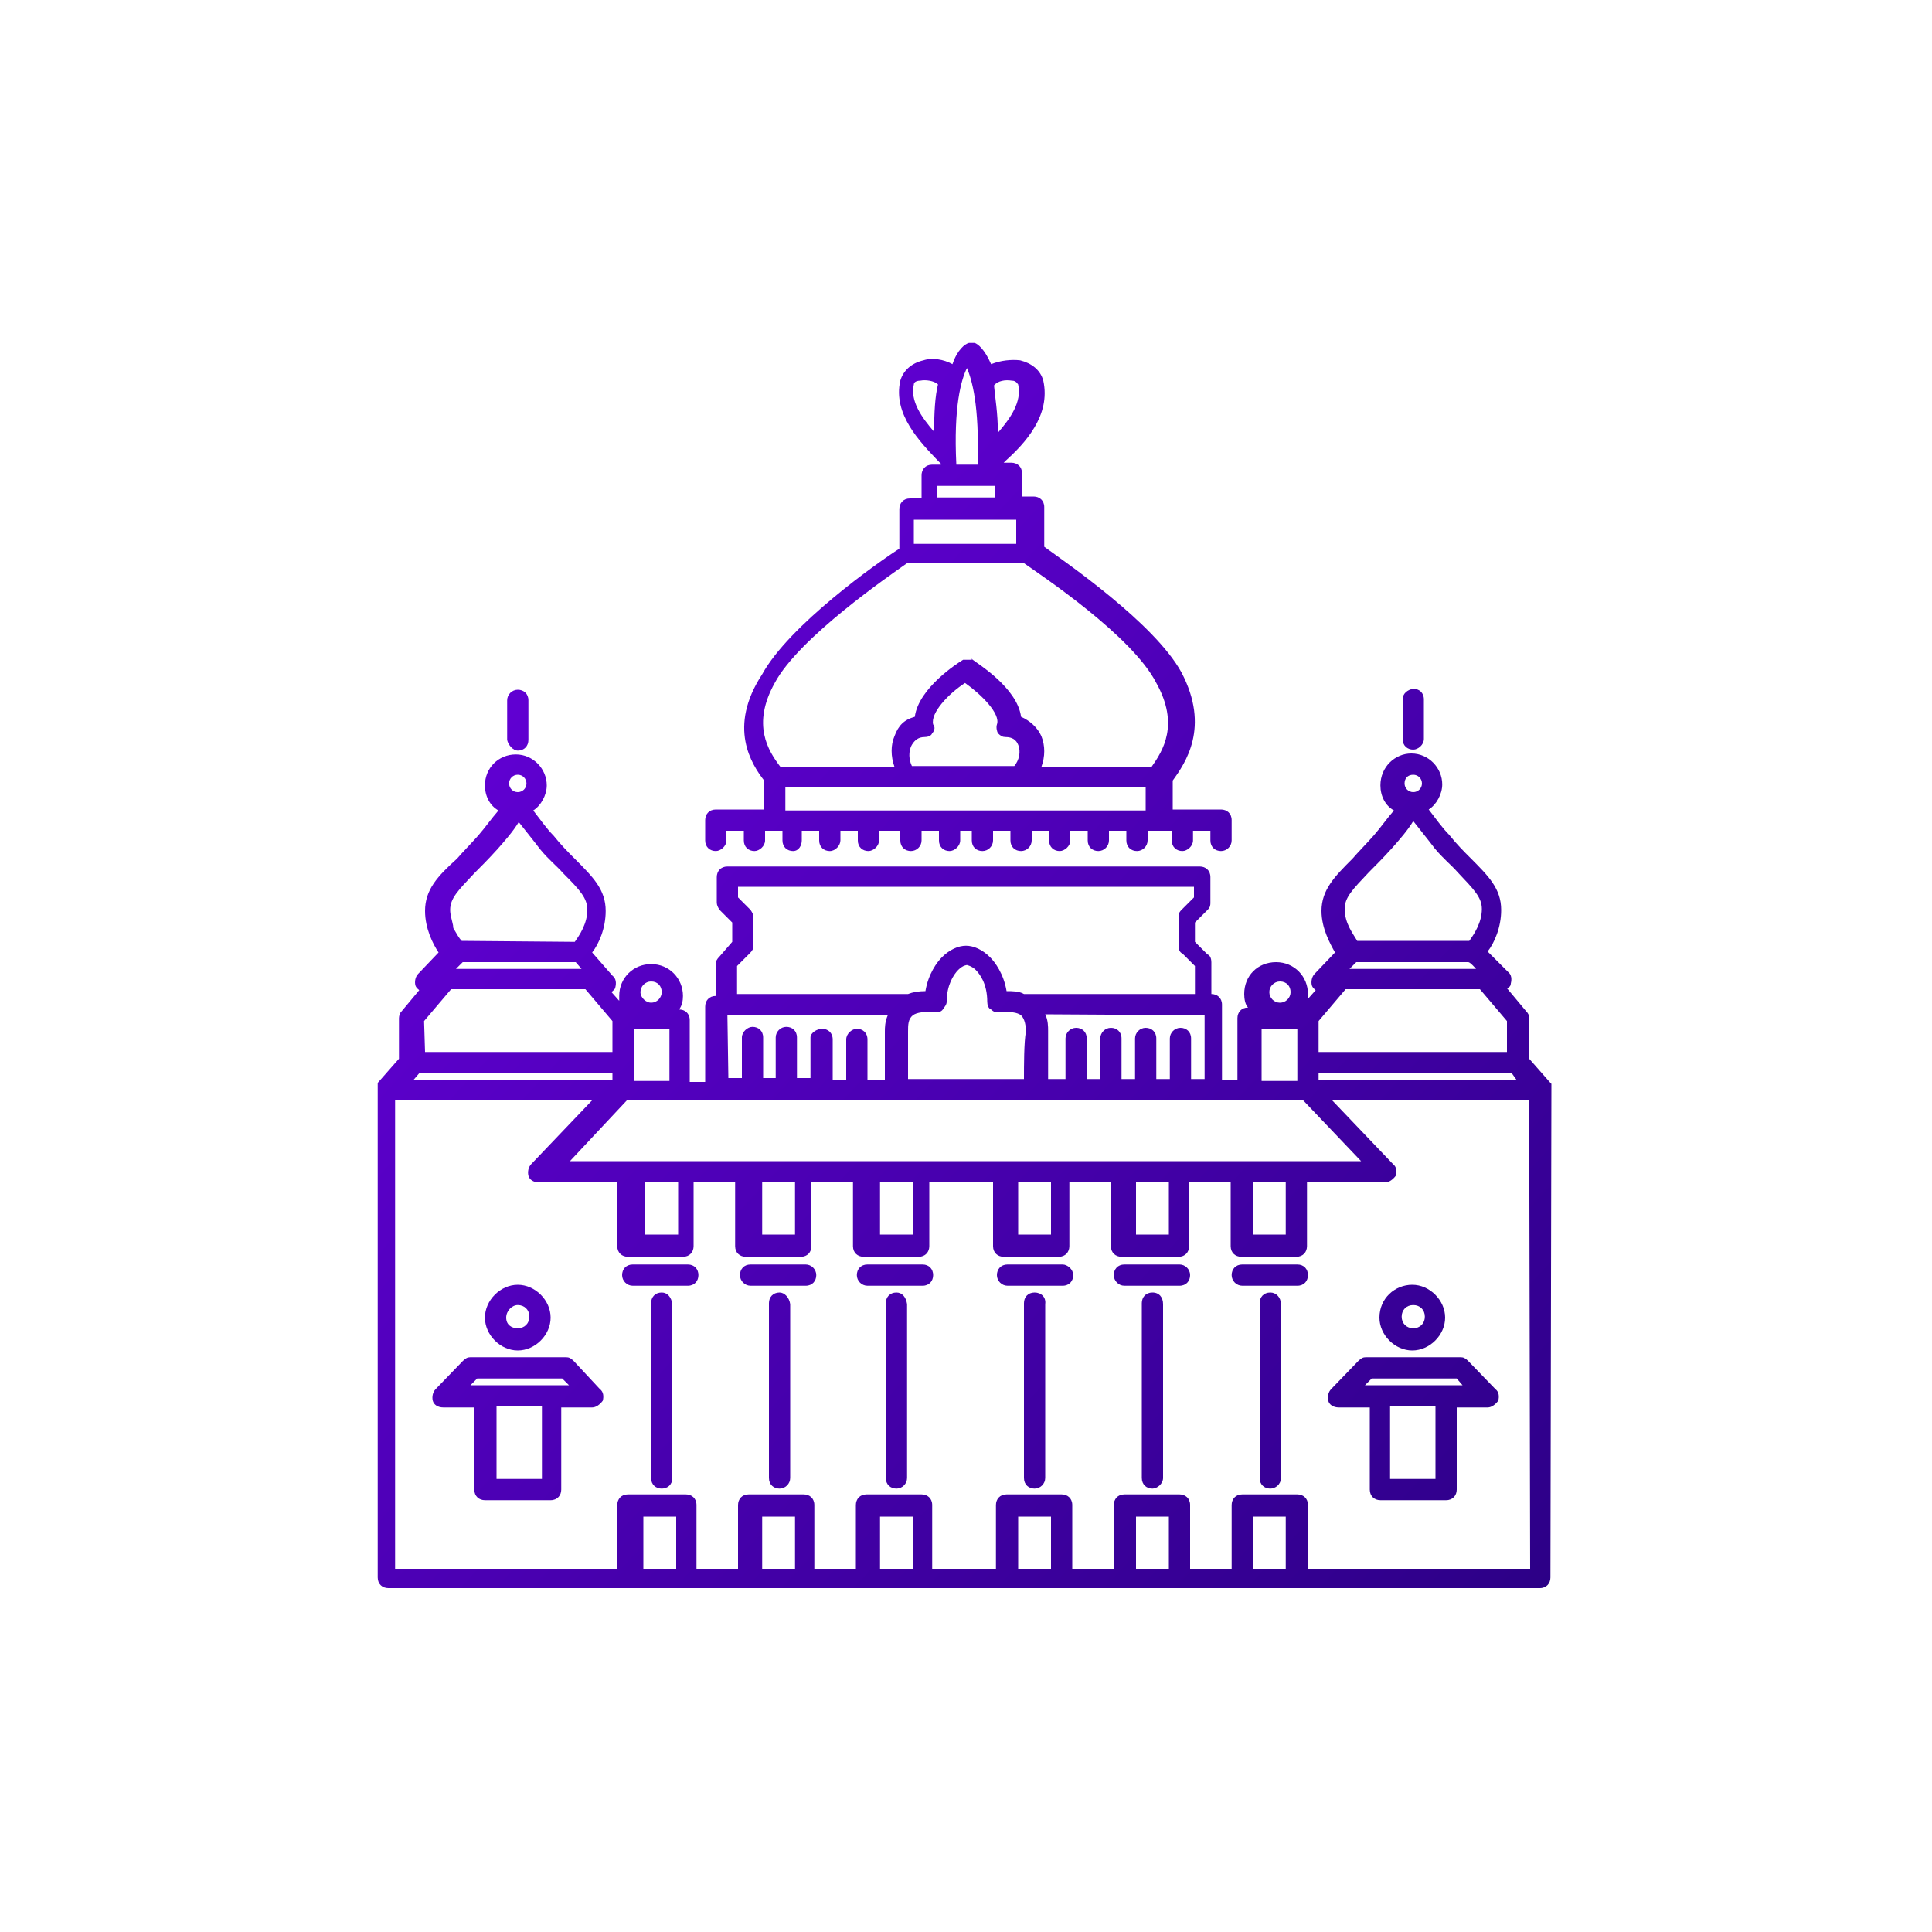 <svg enable-background="new 0 0 200 200" viewBox="0 0 200 200" xmlns="http://www.w3.org/2000/svg" xmlns:xlink="http://www.w3.org/1999/xlink"><linearGradient id="a"><stop offset="0" stop-color="#7f00ff"/><stop offset=".997" stop-color="#000046"/></linearGradient><linearGradient id="b" gradientTransform="matrix(1 0 0 -1 0 201.6)" gradientUnits="userSpaceOnUse" x1="-44.988" x2="207.337" xlink:href="#a" y1="146.38" y2="-88.86"/><linearGradient id="c" gradientTransform="matrix(1 0 0 -1 0 201.6)" gradientUnits="userSpaceOnUse" x1="-8.786" x2="243.539" xlink:href="#a" y1="185.211" y2="-50.029"/><linearGradient id="d" gradientTransform="matrix(1 0 0 -1 0 201.6)" gradientUnits="userSpaceOnUse" x1="-39.639" x2="212.686" xlink:href="#a" y1="152.118" y2="-83.123"/><linearGradient id="e" gradientTransform="matrix(1 0 0 -1 0 201.6)" gradientUnits="userSpaceOnUse" x1="-30.523" x2="221.802" xlink:href="#a" y1="161.896" y2="-73.345"/><linearGradient id="f" gradientTransform="matrix(1 0 0 -1 0 201.6)" gradientUnits="userSpaceOnUse" x1="-24.852" x2="227.473" xlink:href="#a" y1="167.979" y2="-67.262"/><linearGradient id="g" gradientTransform="matrix(1 0 0 -1 0 201.6)" gradientUnits="userSpaceOnUse" x1="-19.218" x2="233.107" xlink:href="#a" y1="174.022" y2="-61.218"/><linearGradient id="h" gradientTransform="matrix(1 0 0 -1 0 201.6)" gradientUnits="userSpaceOnUse" x1="-25.167" x2="227.158" xlink:href="#a" y1="167.641" y2="-67.6"/><linearGradient id="i" gradientTransform="matrix(1 0 0 -1 0 201.6)" gradientUnits="userSpaceOnUse" x1="-30.802" x2="221.524" xlink:href="#a" y1="161.597" y2="-73.644"/><linearGradient id="j" gradientTransform="matrix(1 0 0 -1 0 201.6)" gradientUnits="userSpaceOnUse" x1="-36.472" x2="215.853" xlink:href="#a" y1="155.514" y2="-79.726"/><linearGradient id="k" gradientTransform="matrix(1 0 0 -1 0 201.6)" gradientUnits="userSpaceOnUse" x1="13.947" x2="266.272" xlink:href="#a" y1="209.595" y2="-25.645"/><linearGradient id="l" gradientTransform="matrix(1 0 0 -1 0 201.6)" gradientUnits="userSpaceOnUse" x1="-13.334" x2="238.991" xlink:href="#a" y1="180.333" y2="-54.908"/><linearGradient id="m" gradientTransform="matrix(1 0 0 -1 0 201.6)" gradientUnits="userSpaceOnUse" x1="-1.935" x2="250.389" xlink:href="#a" y1="192.559" y2="-42.681"/><linearGradient id="n" gradientTransform="matrix(1 0 0 -1 0 201.6)" gradientUnits="userSpaceOnUse" x1="34.35" x2="286.675" xlink:href="#a" y1="231.48" y2="-3.76"/><linearGradient id="o" gradientTransform="matrix(1 0 0 -1 0 201.6)" gradientUnits="userSpaceOnUse" x1="3.444" x2="255.769" xlink:href="#a" y1="198.33" y2="-36.911"/><linearGradient id="p" gradientTransform="matrix(1 0 0 -1 0 201.6)" gradientUnits="userSpaceOnUse" x1="-1.19" x2="251.135" xlink:href="#a" y1="193.359" y2="-41.882"/><linearGradient id="q" gradientTransform="matrix(1 0 0 -1 0 201.6)" gradientUnits="userSpaceOnUse" x1="-6.873" x2="245.452" xlink:href="#a" y1="187.263" y2="-47.977"/><linearGradient id="r" gradientTransform="matrix(1 0 0 -1 0 201.6)" gradientUnits="userSpaceOnUse" x1="-12.508" x2="239.817" xlink:href="#a" y1="181.219" y2="-54.021"/><linearGradient id="s" gradientTransform="matrix(1 0 0 -1 0 201.6)" gradientUnits="userSpaceOnUse" x1="-18.496" x2="233.829" xlink:href="#a" y1="174.797" y2="-60.444"/><linearGradient id="t" gradientTransform="matrix(1 0 0 -1 0 201.6)" gradientUnits="userSpaceOnUse" x1="-12.822" x2="239.503" xlink:href="#a" y1="180.882" y2="-54.359"/><linearGradient id="u" gradientTransform="matrix(1 0 0 -1 0 201.6)" gradientUnits="userSpaceOnUse" x1="-7.152" x2="245.173" xlink:href="#a" y1="186.964" y2="-48.276"/><path d="m59.4 140.9c-.3-.3-.5-.4-.8-.4h-9.9c-.3 0-.5.1-.8.4l-2.8 2.9c-.3.3-.4.8-.3 1.2s.5.7 1.1.7h3.2v8.5c0 .7.5 1.1 1.1 1.1h6.8c.7 0 1.1-.5 1.1-1.1v-8.5h3.2c.4 0 .8-.3 1.1-.7.1-.4.1-.9-.3-1.2zm-3.4 12.2h-4.6v-7.5h4.7v7.5zm1.2-9.7h-8.5l.7-.7h8.8l.7.7z" fill="url(#b)"/><path d="m53.6 77.7c.7 0 1.1-.5 1.1-1.1v-4.1c0-.7-.5-1.1-1.1-1.1s-1.1.5-1.1 1.1v4.1c.1.5.6 1.1 1.1 1.1z" fill="url(#c)"/><path d="m53.6 139.8c1.8 0 3.4-1.6 3.4-3.4s-1.6-3.4-3.4-3.4-3.4 1.6-3.4 3.4 1.6 3.4 3.4 3.4zm0-4.7c.7 0 1.2.5 1.2 1.2s-.5 1.2-1.2 1.2-1.2-.4-1.2-1.1.6-1.3 1.2-1.3z" fill="url(#d)"/><path d="m71.2 130.9h-5.7c-.7 0-1.1.5-1.1 1.1s.5 1.1 1.1 1.1h5.7c.7 0 1.1-.5 1.1-1.1s-.4-1.1-1.1-1.1z" fill="url(#e)"/><path d="m83.4 130.9h-5.7c-.7 0-1.1.5-1.1 1.1s.5 1.1 1.1 1.1h5.7c.7 0 1.1-.5 1.1-1.1s-.5-1.1-1.1-1.1z" fill="url(#f)"/><path d="m95.5 130.9h-5.7c-.7 0-1.1.5-1.1 1.1s.5 1.1 1.1 1.1h5.7c.7 0 1.1-.5 1.1-1.1s-.4-1.1-1.1-1.1z" fill="url(#g)"/><path d="m92.8 133.8c-.7 0-1.1.5-1.1 1.1v18.1c0 .7.5 1.1 1.1 1.1s1.1-.5 1.1-1.1v-18c-.1-.7-.5-1.2-1.1-1.2z" fill="url(#h)"/><path d="m80.7 133.8c-.7 0-1.1.5-1.1 1.1v18.1c0 .7.5 1.1 1.1 1.1s1.1-.5 1.1-1.1v-18c-.1-.7-.6-1.2-1.1-1.2z" fill="url(#i)"/><path d="m68.5 133.8c-.7 0-1.1.5-1.1 1.1v18.1c0 .7.5 1.1 1.1 1.1s1.1-.4 1.1-1.1v-18c-.1-.7-.5-1.2-1.1-1.2z" fill="url(#j)"/><path d="m79.1 80.8v3h-5c-.7 0-1.1.5-1.1 1.1v2.1c0 .7.5 1.1 1.1 1.1.5 0 1.1-.5 1.1-1.1v-1h1.8v1c0 .7.5 1.1 1.1 1.1.5 0 1.1-.5 1.1-1.1v-1h1.8v1c0 .7.5 1.1 1.1 1.1s.9-.6.9-1.1v-1h1.8v1c0 .7.5 1.1 1.1 1.1s1.1-.6 1.1-1.1v-1h1.8v1c0 .7.5 1.1 1.1 1.1.5 0 1.1-.5 1.1-1.1v-1h2.2v1c0 .7.5 1.1 1.1 1.1s1.1-.5 1.1-1.1v-1h1.8v1c0 .7.5 1.1 1.1 1.1.5 0 1.1-.5 1.1-1.1v-1h1.2v1c0 .7.5 1.1 1.1 1.1s1.1-.5 1.1-1.1v-1h1.8v1c0 .7.5 1.1 1.1 1.1s1.1-.5 1.1-1.1v-1h1.8v1c0 .7.5 1.1 1.1 1.1.5 0 1.1-.5 1.1-1.1v-1h1.8v1c0 .7.5 1.1 1.1 1.1s1.1-.5 1.1-1.1v-1h1.8v1c0 .7.5 1.1 1.1 1.1s1.1-.5 1.1-1.1v-1h2.5v1c0 .7.5 1.1 1.1 1.1.5 0 1.1-.5 1.1-1.1v-1h1.8v1c0 .7.5 1.1 1.1 1.1s1.1-.5 1.1-1.1v-2.1c0-.7-.5-1.1-1.1-1.1h-5v-3c1.3-1.8 3.9-5.5.9-11.2-2.8-5.1-12-11.4-14.2-13v-4.1c0-.7-.5-1.1-1.1-1.1h-1.2v-2.4c0-.7-.5-1.1-1.1-1.1h-.9v.1c.1-.1.3-.3.3-.3 2-1.8 4.7-4.7 3.9-8.3-.3-1.1-1.2-1.8-2.4-2.1-.9-.1-2 0-3 .4-.7-1.6-1.4-2.1-1.7-2.2h-.1s0 0-.1 0c0 0 0 0-.1 0h-.1s0 0-.1 0h-.1c-.4.1-1.2.7-1.7 2.2-.9-.5-2.1-.7-3-.4-1.3.3-2.1 1.1-2.4 2.1-.8 3.5 2.1 6.4 3.9 8.3.1.1.3.3.3.3v.1h-.9c-.7 0-1.1.5-1.1 1.1v2.4h-1.2c-.7 0-1.1.5-1.1 1.1v4.1c-2.2 1.4-11.4 7.9-14.2 13-3.6 5.5-1.1 9.3.2 11zm20.9 3.1h-18.7v-2.4h37.3v2.4zm-5.6-6.8c.3-.5.7-.8 1.3-.8.3 0 .7-.1.8-.4.3-.3.3-.7.1-.9-.3-1.2 1.6-3.2 3.3-4.3 1.7 1.2 3.7 3.2 3.3 4.3-.1.3 0 .7.1.9.3.3.5.4.8.4.7 0 1.1.3 1.3.8.3.7.1 1.6-.4 2.2h-10.6c-.3-.6-.4-1.5 0-2.2zm4.6-29c-.3-6 .5-8.8 1.1-10 .5 1.2 1.3 3.8 1.1 10zm5.7-8.7c.3 0 .5.1.7.4.4 1.8-.8 3.5-2.1 5 0-2.1-.3-3.7-.4-4.9.4-.5 1.2-.6 1.8-.5zm-10.1.4c0-.3.4-.4.7-.4.5-.1 1.4 0 1.8.4-.3 1.2-.4 2.9-.4 4.9-1.3-1.5-2.5-3.2-2.1-4.9zm2.4 10.5h6v1.2h-6zm-2.4 3.5h10.6v2.5h-10.6zm-14.4 16.9c2.5-4.7 12-11.2 13.7-12.4h12.1c1.7 1.2 11.2 7.5 13.7 12.4 2.4 4.3.7 7-.5 8.7h-11.4c.4-1.1.4-2.2 0-3.2-.4-.9-1.2-1.6-2.1-2-.4-3-4.5-5.5-5-5.9s0 0-.1 0h-.1s0 0-.1 0h-.1s0 0-.1 0h-.1s0 0-.1 0h-.1s0 0-.1 0-.1 0-.1 0c-.5.3-4.6 2.9-5 5.9-1.1.3-1.7.9-2.1 2-.4.9-.4 2.1 0 3.2h-11.8c-1.3-1.7-3-4.4-.6-8.7z" fill="url(#k)"/><path d="m160.6 112.8c0-.1 0-.1 0-.3 0 0 0 0 0-.1 0 0 0 0 0-.1s0 0 0-.1c0 0 0 0-.1-.1l-2.2-2.5v-4.2c0-.3-.1-.5-.3-.7l-2-2.4c.3-.1.4-.3.4-.5.1-.4.1-.9-.3-1.2l-2.1-2.1c.7-.9 1.4-2.5 1.4-4.3 0-2.2-1.3-3.5-3.2-5.4-.7-.7-1.4-1.4-2.2-2.4-.7-.7-1.4-1.7-2.1-2.6.8-.5 1.4-1.6 1.4-2.6 0-1.7-1.4-3.2-3.2-3.2-1.7 0-3.2 1.4-3.2 3.3 0 1.1.5 2.1 1.4 2.6-.7.8-1.4 1.8-2.1 2.6-.8.9-1.6 1.7-2.2 2.4-1.8 1.8-3.2 3.2-3.2 5.4 0 1.8.9 3.4 1.4 4.3l-2.1 2.2c-.3.3-.4.8-.3 1.2.1.3.3.4.4.5l-.8.9c0-.1 0-.3 0-.5 0-1.8-1.4-3.3-3.3-3.3s-3.3 1.4-3.3 3.3c0 .5.1 1.1.4 1.4-.7 0-1.1.5-1.1 1.1v6.4h-1.6v-7.8c0-.7-.5-1.1-1.1-1.1v-3.3c0-.3-.1-.7-.4-.8l-1.3-1.3v-2l1.3-1.3c.3-.3.3-.5.3-.8v-2.6c0-.7-.5-1.1-1.1-1.1h-48.9c-.7 0-1.1.5-1.1 1.1v2.6c0 .3.1.5.3.8l1.3 1.3v2l-1.3 1.5c-.3.3-.4.5-.4.8v3.3c-.7 0-1.1.5-1.1 1.1v7.8h-1.6v-6.4c0-.7-.5-1.1-1.1-1.1.3-.4.4-.9.4-1.4 0-1.8-1.4-3.3-3.3-3.3-1.8 0-3.3 1.4-3.3 3.3v.5l-.8-.9c.1-.1.4-.3.4-.5.1-.4.1-.9-.3-1.2l-2.1-2.4c.7-.9 1.4-2.5 1.4-4.3 0-2.2-1.3-3.5-3.2-5.4-.7-.7-1.4-1.4-2.2-2.4-.7-.7-1.4-1.7-2.1-2.6.8-.5 1.4-1.6 1.4-2.6 0-1.7-1.4-3.2-3.2-3.2s-3.2 1.4-3.2 3.2c0 1.1.5 2.1 1.4 2.6-.7.8-1.4 1.8-2.1 2.6-.8.9-1.6 1.7-2.2 2.4-2 1.8-3.3 3.2-3.3 5.4 0 1.8.8 3.4 1.4 4.3l-2.1 2.2c-.3.3-.4.8-.3 1.2.1.3.3.4.4.5l-2 2.4s-.1.3-.1.5v4.2l-2.2 2.5v.1.1s0 0 0 .1v.1.1.1 50.6c0 .7.5 1.1 1.1 1.1h119.2c.7 0 1.1-.5 1.1-1.1l.1-50.5c.1.1.1 0 0 0zm-14.3-32.6c.5 0 .9.4.9.9s-.4.9-.9.9-.9-.4-.9-.9.3-.9.9-.9zm-5.8 17.2c-.4-.7-1.3-1.8-1.3-3.3 0-1.2.8-2 2.5-3.8.7-.7 1.4-1.4 2.4-2.5.7-.8 1.6-1.8 2.2-2.8.7.9 1.6 2 2.2 2.8.9 1.1 1.7 1.7 2.4 2.5 1.7 1.8 2.5 2.6 2.5 3.8 0 1.4-.8 2.6-1.3 3.3zm12.3 2.9h-13.1l.7-.7h11.6c.2 0 .8.7.8.7zm-16.3 5.4 2.8-3.3h13.9l2.8 3.3v3.2h-19.5zm0 5.4h20l.5.7h-20.5zm-4-9.5c.7 0 1.1.5 1.1 1.1s-.5 1.1-1.1 1.1-1.1-.5-1.1-1.1.5-1.1 1.1-1.1zm-1.9 4.9h3.7v5.4h-3.7zm-5.9-1.4v6.6h-1.4v-4.2c0-.7-.5-1.1-1.1-1.1s-1.1.5-1.1 1.1v4.2h-1.4v-4.2c0-.7-.5-1.1-1.1-1.1s-1.1.5-1.1 1.1v4.2h-1.4v-4.2c0-.7-.5-1.1-1.1-1.1s-1.1.5-1.1 1.1v4.2h-1.4v-4.2c0-.7-.5-1.1-1.1-1.1s-1.1.5-1.1 1.1v4.2h-1.8c0-1.4 0-3.9 0-5 0-.4 0-1.1-.3-1.7zm-48.4-5.1 1.3-1.3c.3-.3.4-.5.4-.8v-2.9c0-.3-.1-.5-.3-.8l-1.3-1.3v-1.1h47.2v1.1l-1.3 1.3c-.3.3-.3.5-.3.8v2.9c0 .3.1.7.4.8l1.3 1.3v2.9h-17.7c-.5-.3-1.2-.3-1.8-.3-.3-1.8-1.2-3-1.7-3.5-.8-.8-1.7-1.2-2.5-1.2s-1.7.4-2.5 1.2c-.5.5-1.4 1.7-1.7 3.5-.7 0-1.3.1-1.8.3h-17.7zm29.7 11.7h-12c0-1.4 0-3.8 0-4.9 0-.7 0-1.3.5-1.7.4-.3 1.2-.4 2.2-.3.3 0 .7 0 .9-.3s.4-.5.4-.8c0-1.7.7-2.8 1.2-3.3s.9-.5.9-.5.5.1.9.5 1.2 1.4 1.2 3.3c0 .3.1.7.4.8.3.3.5.3.9.3 1.1-.1 1.8 0 2.2.3.4.4.5 1.1.5 1.7-.2 1.1-.2 3.5-.2 4.9zm-30.7-6.6h16.6c-.3.7-.3 1.3-.3 1.7v5h-1.8v-4.2c0-.7-.5-1.1-1.1-1.1-.5 0-1.1.5-1.1 1.1v4.2h-1.4v-4.2c0-.7-.5-1.1-1.1-1.1-.5 0-1.2.4-1.2.9v4.2h-1.4v-4.2c0-.7-.5-1.1-1.1-1.1s-1.1.5-1.1 1.1v4.2h-1.3v-4.2c0-.7-.5-1.1-1.1-1.1-.5 0-1.1.5-1.1 1.1v4.2h-1.4zm-7.9-3.5c.7 0 1.1.5 1.1 1.1s-.5 1.1-1.1 1.1c-.5 0-1.1-.5-1.1-1.1s.5-1.1 1.1-1.1zm-1.8 4.9h3.7v5.4h-3.7zm-.7 7.4h70l6 6.3h-81.9zm68.2 8.5v5.4h-3.4v-5.4zm-12.1 0v5.4h-3.4v-5.4zm-12.2 0v5.4h-3.4v-5.4zm-14.3 0v5.4h-3.4v-5.4zm-12.2 0v5.4h-3.4v-5.4zm-12.1 0v5.4h-3.4v-5.4zm-16.6-42.2c.5 0 .9.4.9.9s-.4.9-.9.9-.9-.4-.9-.9.4-.9.9-.9zm-5.8 17.2c-.3-.3-.5-.7-.8-1.2-.1-.1-.1-.3-.1-.4-.1-.5-.3-1.1-.3-1.6 0-1.2.8-2 2.5-3.8.7-.7 1.4-1.4 2.4-2.5.7-.8 1.6-1.8 2.2-2.8.7.9 1.6 2 2.2 2.8.9 1.1 1.7 1.7 2.4 2.5 1.8 1.8 2.5 2.6 2.5 3.8 0 1.4-.8 2.6-1.3 3.3m.7 2.8h-13l.7-.7h11.7zm-16.3 5.4 2.8-3.3h13.9l2.8 3.3v3.2h-19.4zm-.5 5.4h20v.7h-20.6zm26.6 51.3h-3.4v-5.4h3.4zm12.3 0h-3.4v-5.4h3.4zm12.2 0h-3.4v-5.4h3.4zm14.3 0h-3.4v-5.4h3.4zm12.2 0h-3.4v-5.4h3.4zm12.1 0h-3.4v-5.4h3.4zm25.3 0h-23v-6.6c0-.7-.5-1.1-1.1-1.1h-5.7c-.7 0-1.1.5-1.1 1.1v6.6h-4.3v-6.6c0-.7-.5-1.1-1.1-1.1h-5.7c-.7 0-1.1.5-1.1 1.1v6.6h-4.3v-6.6c0-.7-.5-1.1-1.1-1.1h-5.7c-.7 0-1.1.5-1.1 1.1v6.6h-6.6v-6.6c0-.7-.5-1.1-1.1-1.1h-5.7c-.7 0-1.1.5-1.1 1.1v6.6h-4.3v-6.6c0-.7-.5-1.1-1.1-1.1h-5.7c-.7 0-1.1.5-1.1 1.1v6.6h-4.3v-6.6c0-.7-.5-1.1-1.1-1.1h-6c-.7 0-1.1.5-1.1 1.1v6.6h-23v-48.5h20.4l-6.3 6.6c-.3.3-.4.8-.3 1.2s.5.7 1.1.7h8.1v6.6c0 .7.5 1.1 1.1 1.1h5.7c.7 0 1.1-.5 1.1-1.1v-6.6h4.3v6.6c0 .7.5 1.1 1.1 1.1h5.7c.7 0 1.1-.5 1.1-1.1v-6.6h4.3v6.6c0 .7.5 1.1 1.1 1.1h5.7c.7 0 1.1-.5 1.1-1.1v-6.6h6.6v6.6c0 .7.5 1.1 1.1 1.1h5.7c.7 0 1.1-.5 1.1-1.1v-6.6h4.3v6.6c0 .7.5 1.1 1.1 1.1h5.9c.7 0 1.1-.5 1.1-1.1v-6.6h4.3v6.6c0 .7.5 1.1 1.1 1.1h5.7c.7 0 1.1-.5 1.1-1.1v-6.6h8.1c.4 0 .8-.3 1.1-.7.1-.4.1-.9-.3-1.2l-6.3-6.6h20.4z" fill="url(#l)"/><path d="m144 140.5h-2.6c-.3 0-.5.1-.8.4l-2.8 2.9c-.3.3-.4.8-.3 1.2s.5.7 1.1.7h3.2v8.5c0 .7.5 1.1 1.1 1.1h6.8c.7 0 1.1-.5 1.1-1.1v-8.5h3.2c.4 0 .8-.3 1.1-.7.1-.4.1-.9-.3-1.2l-2.8-2.9c-.3-.3-.5-.4-.8-.4zm4.6 12.6h-4.7v-7.5h4.7zm2.8-9.7h-10.1l.7-.7h8.8z" fill="url(#m)"/><path d="m145.2 72.4v4.1c0 .7.5 1.1 1.1 1.1.5 0 1.1-.5 1.1-1.1v-4.1c0-.7-.5-1.1-1.1-1.1-.6.1-1.1.5-1.1 1.1z" fill="url(#n)"/><path d="m142.8 136.4c0 1.8 1.6 3.4 3.4 3.4s3.4-1.6 3.4-3.4-1.6-3.4-3.4-3.4-3.4 1.4-3.4 3.4zm3.5-1.3c.7 0 1.2.5 1.2 1.2s-.5 1.2-1.2 1.2-1.2-.5-1.2-1.2.5-1.2 1.2-1.2z" fill="url(#o)"/><path d="m134.3 130.9h-5.7c-.7 0-1.1.5-1.1 1.1s.5 1.1 1.1 1.1h5.7c.7 0 1.1-.5 1.1-1.1s-.4-1.1-1.1-1.1z" fill="url(#p)"/><path d="m122.1 130.9h-5.7c-.7 0-1.1.5-1.1 1.1s.5 1.1 1.1 1.1h5.7c.7 0 1.1-.5 1.1-1.1s-.5-1.1-1.1-1.1z" fill="url(#q)"/><path d="m110 130.9h-5.7c-.7 0-1.1.5-1.1 1.1s.5 1.1 1.1 1.1h5.7c.7 0 1.1-.5 1.1-1.1s-.6-1.1-1.1-1.1z" fill="url(#r)"/><path d="m107.1 133.8c-.7 0-1.1.5-1.1 1.1v18.1c0 .7.5 1.1 1.1 1.1s1.1-.5 1.1-1.1v-18c.1-.7-.4-1.2-1.1-1.2z" fill="url(#s)"/><path d="m119.3 133.8c-.7 0-1.1.5-1.1 1.1v18.1c0 .7.5 1.1 1.1 1.1.5 0 1.1-.5 1.1-1.1v-18c0-.7-.4-1.2-1.1-1.2z" fill="url(#t)"/><path d="m131.5 133.8c-.7 0-1.1.5-1.1 1.1v18.1c0 .7.5 1.1 1.1 1.1.5 0 1.1-.4 1.1-1.1v-18c0-.7-.5-1.2-1.1-1.2z" fill="url(#u)"/></svg>